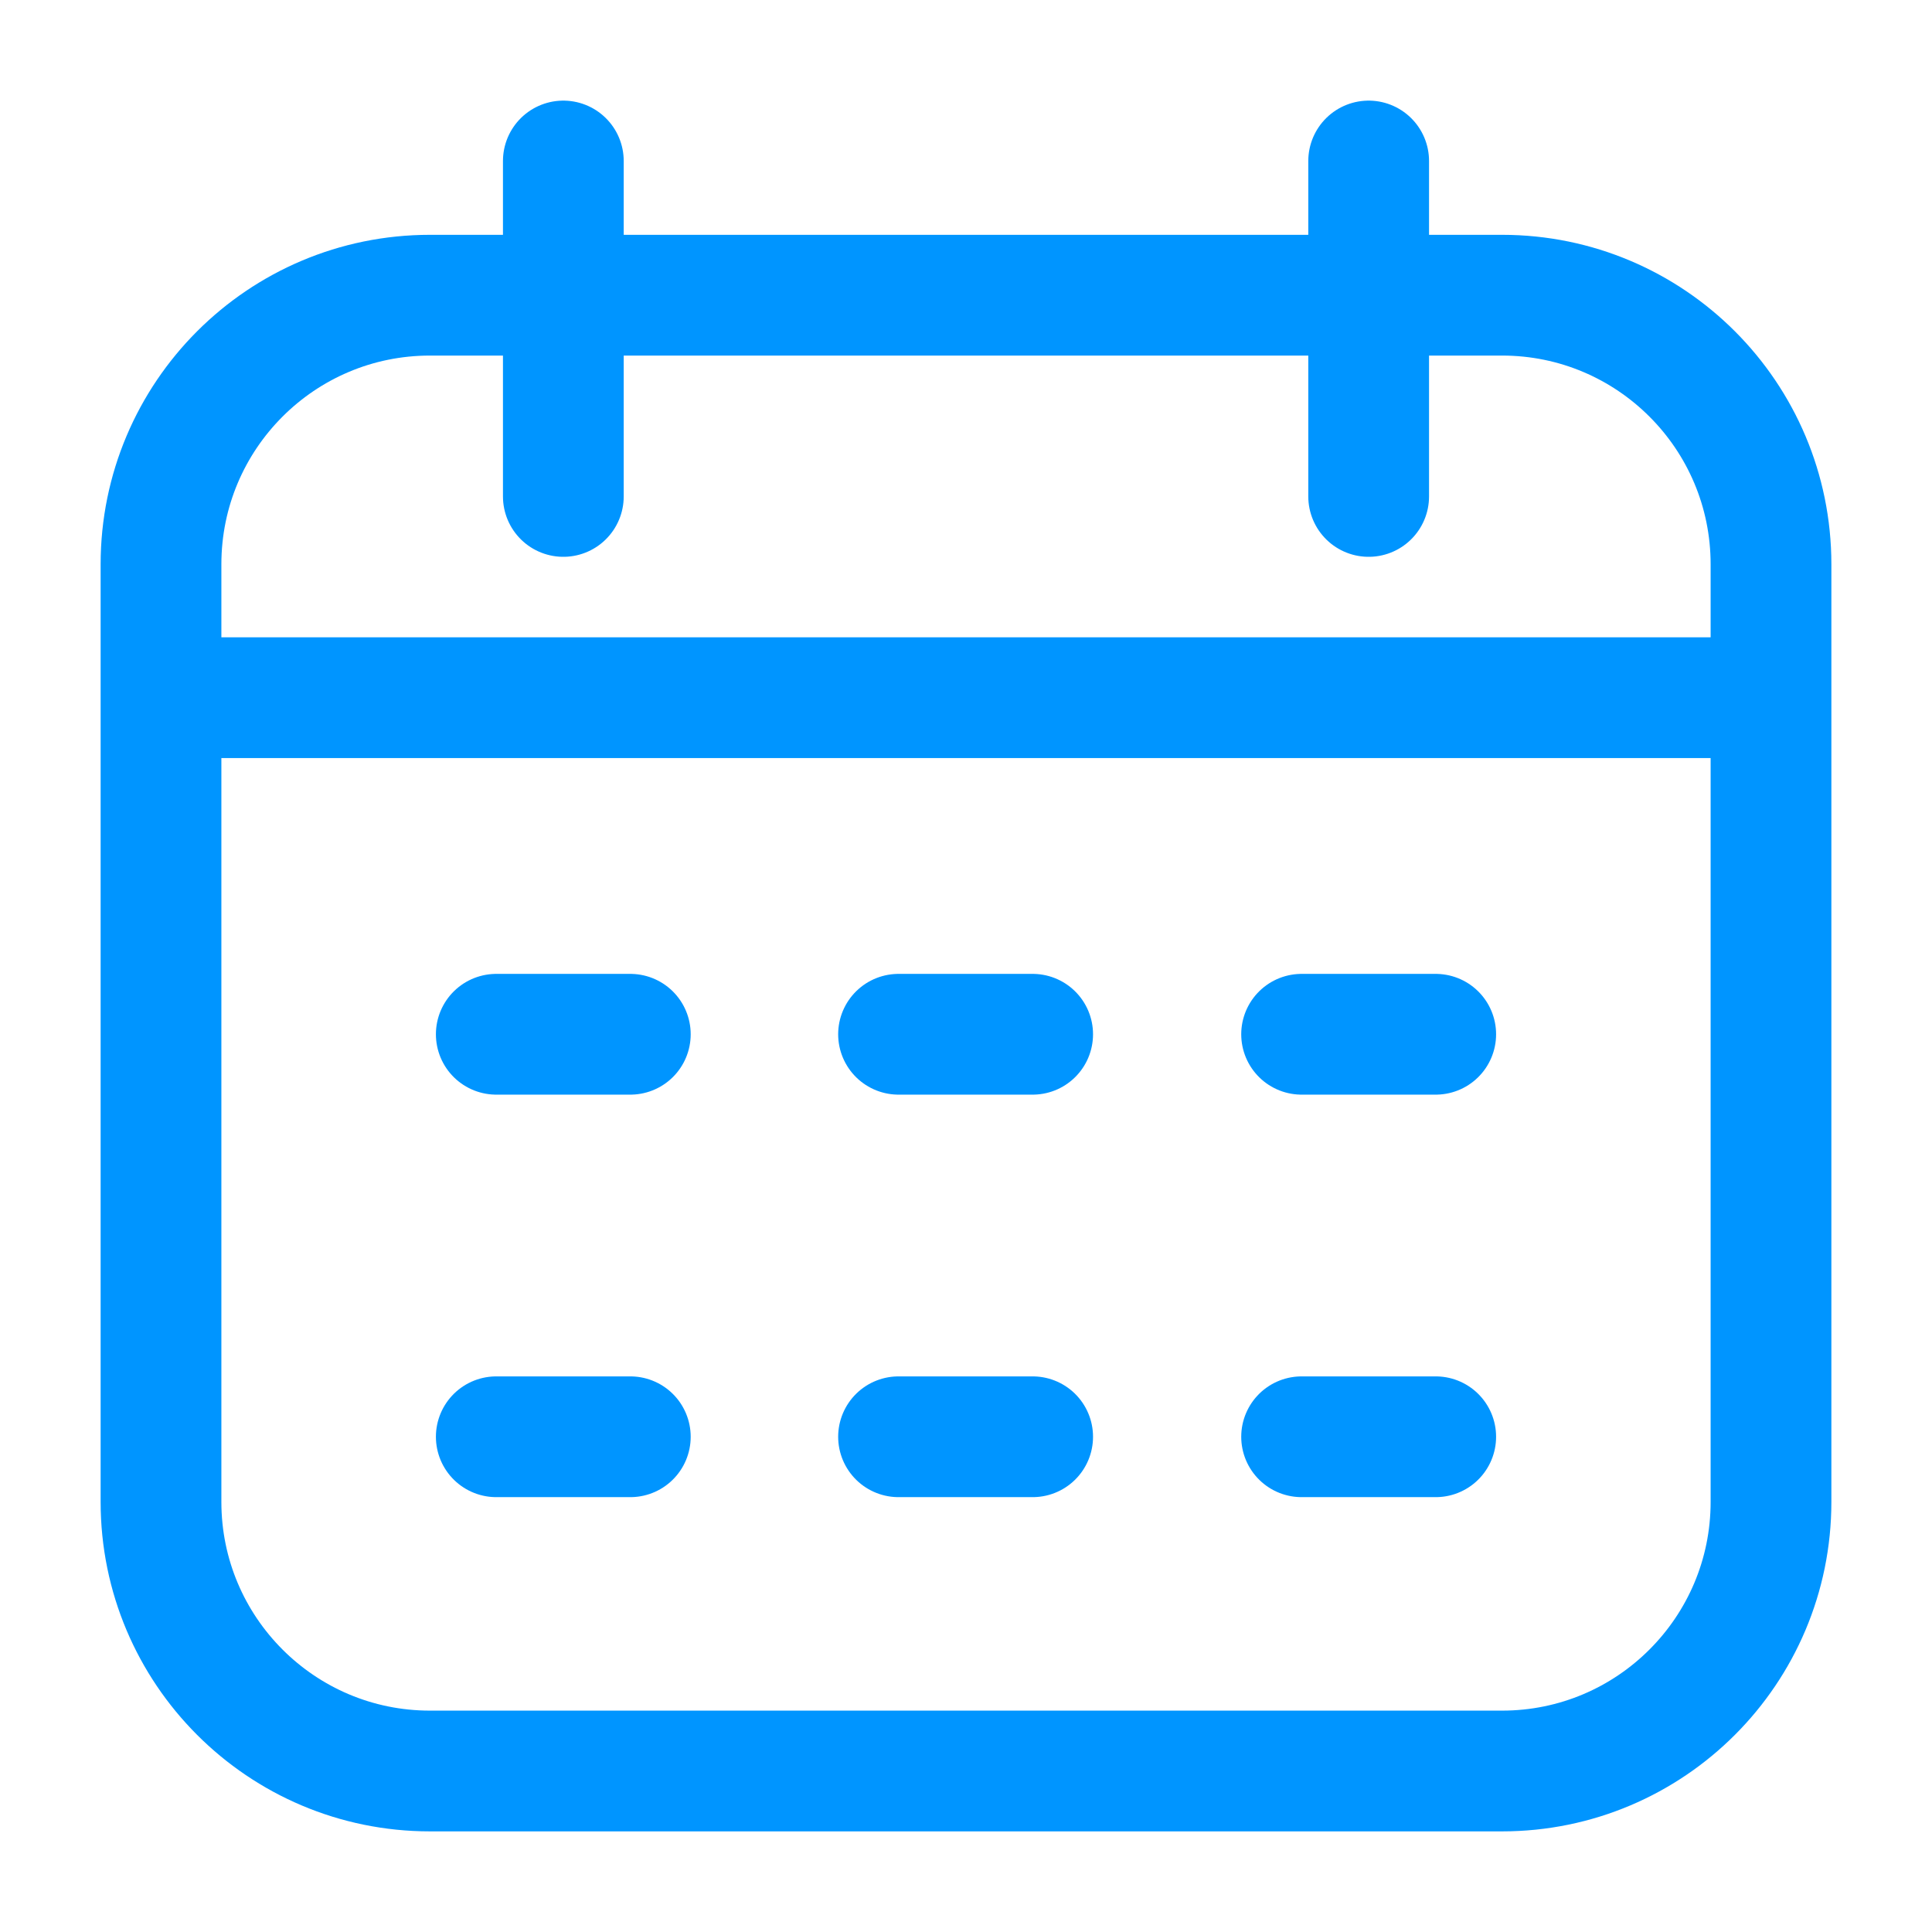 <svg width="24" height="24" viewBox="0 0 24 24" fill="none" xmlns="http://www.w3.org/2000/svg">
<path d="M11.162 17.848H12.828M16.169 17.848H17.835M6.165 17.848H7.83M11.162 12.848H12.828M16.169 12.848H17.835M6.165 12.848H7.83M2 8.667H22M17.002 6.167V2M6.998 6.167V2M5.341 22H18.659C20.504 22 22 20.503 22 18.657V7.01C22 5.163 20.504 3.667 18.659 3.667H5.341C3.496 3.667 2 5.163 2 7.01V18.657C2 20.503 3.496 22 5.341 22Z" stroke="#0095FF" stroke-width="1.5" stroke-miterlimit="10" stroke-linecap="round" stroke-linejoin="round"/>
</svg>
